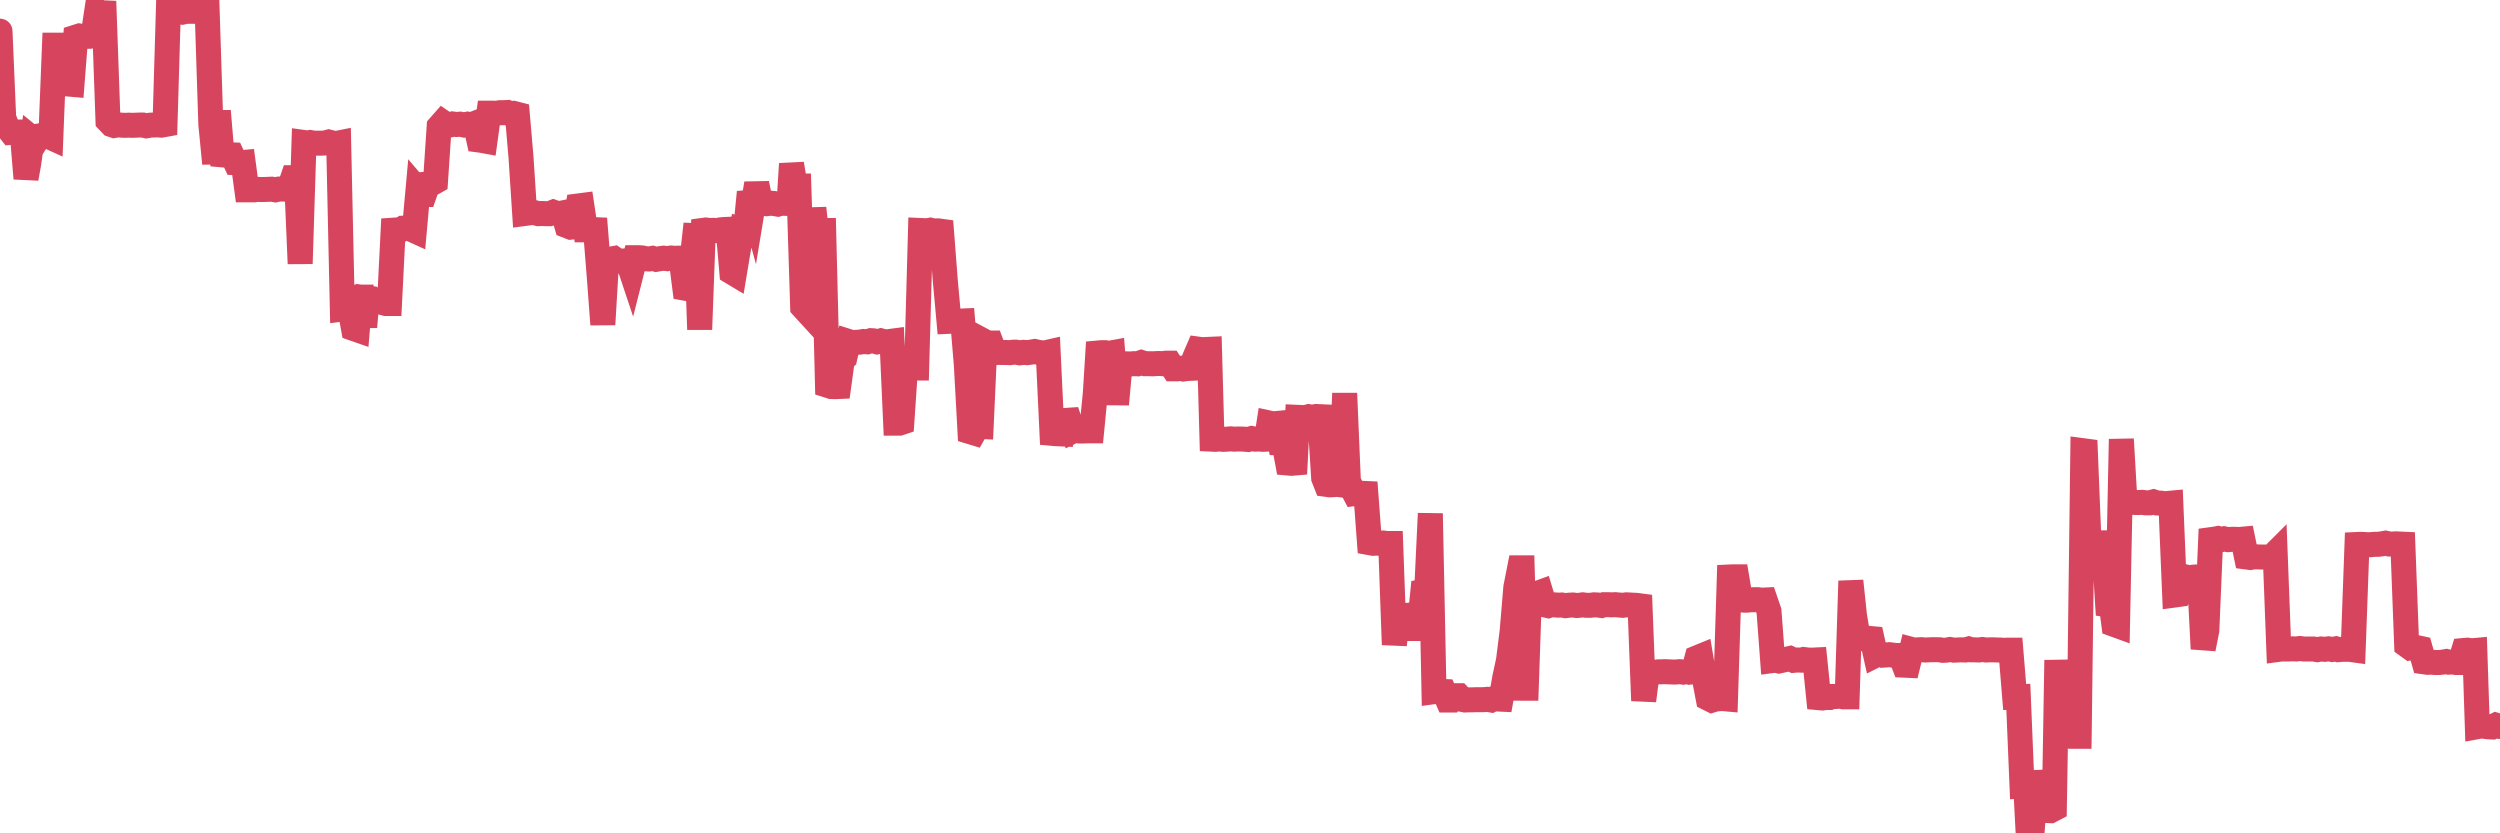 <?xml version="1.0"?><svg width="150px" height="50px" xmlns="http://www.w3.org/2000/svg" xmlns:xlink="http://www.w3.org/1999/xlink"> <polyline fill="none" stroke="#d6455d" stroke-width="1.5px" stroke-linecap="round" stroke-miterlimit="5" points="0.00,1.87 0.22,7.06 0.45,7.66 0.67,7.94 0.89,7.92 1.12,7.92 1.34,8.05 1.56,10.71 1.71,9.88 1.94,8.31 2.16,8.49 2.38,8.15 2.61,8.11 2.83,8.15 3.05,8.25 3.27,2.71 3.42,2.71 3.65,3.25 3.87,3.38 4.09,5.04 4.32,5.06 4.54,2.23 4.76,2.16 4.99,2.20 5.14,2.18 5.36,2.18 5.58,2.15 5.81,0.63 6.03,0.76 6.25,0.77 6.48,7.25 6.70,7.48 6.85,7.53 7.07,7.49 7.29,7.51 7.52,7.52 7.74,7.51 7.96,7.52 8.19,7.51 8.41,7.50 8.56,7.50 8.78,7.55 9.01,7.51 9.23,7.50 9.45,7.49 9.68,7.51 9.90,7.47 10.12,0.00 10.27,0.05 10.49,0.68 10.72,0.69 10.94,0.73 11.16,0.68 11.39,0.68 11.61,0.68 11.83,0.68 11.98,0.68 12.21,0.68 12.43,0.68 12.65,7.46 12.88,9.81 13.10,6.66 13.32,9.29 13.55,9.31 13.70,9.28 13.92,9.29 14.14,9.76 14.37,9.77 14.59,9.75 14.81,11.39 15.03,11.39 15.26,11.39 15.41,11.36 15.63,11.37 15.85,11.37 16.08,11.36 16.30,11.35 16.52,11.39 16.75,11.34 16.90,11.34 17.12,11.35 17.34,11.33 17.57,10.66 17.79,10.66 18.01,15.82 18.24,8.55 18.46,8.58 18.61,8.55 18.83,8.59 19.05,8.59 19.28,8.59 19.50,8.58 19.72,8.52 19.95,8.58 20.17,8.61 20.32,8.58 20.54,18.54 20.77,18.51 20.99,18.51 21.21,19.71 21.44,19.79 21.66,17.14 21.88,19.62 22.03,17.88 22.25,17.91 22.48,18.15 22.70,18.09 22.92,18.15 23.15,18.21 23.37,18.21 23.59,13.81 23.74,13.80 23.97,13.83 24.19,13.69 24.41,13.68 24.64,13.74 24.86,13.84 25.08,11.40 25.31,11.67 25.46,11.67 25.68,11.04 25.90,11.02 26.13,10.89 26.35,7.59 26.57,7.34 26.79,7.49 27.02,7.49 27.17,7.44 27.39,7.47 27.61,7.45 27.84,7.50 28.06,7.45 28.28,7.49 28.51,7.40 28.73,8.40 28.88,8.42 29.10,8.46 29.33,6.79 29.55,6.79 29.77,6.80 30.00,6.76 30.22,6.76 30.44,6.75 30.59,6.82 30.81,6.80 31.04,6.86 31.26,9.43 31.48,12.81 31.71,12.78 31.93,12.75 32.08,12.76 32.30,12.82 32.53,12.81 32.75,12.82 32.97,12.82 33.20,12.73 33.42,12.81 33.64,12.80 33.79,12.77 34.01,13.54 34.24,13.63 34.46,13.61 34.68,12.36 34.91,12.33 35.13,13.79 35.35,13.79 35.50,13.77 35.73,13.78 35.95,16.52 36.17,19.47 36.40,15.58 36.62,15.55 36.84,15.51 37.07,15.67 37.22,15.67 37.44,15.66 37.66,15.64 37.89,16.33 38.11,15.46 38.33,15.46 38.55,15.48 38.78,15.53 38.93,15.54 39.15,15.50 39.37,15.56 39.60,15.52 39.82,15.49 40.04,15.52 40.27,15.48 40.49,15.50 40.64,15.49 40.86,15.49 41.09,17.29 41.31,17.33 41.53,15.51 41.76,13.44 41.98,19.77 42.20,13.82 42.35,13.80 42.57,13.83 42.80,13.82 43.02,13.84 43.24,13.79 43.47,13.77 43.69,13.76 43.91,16.33 44.06,16.42 44.29,15.04 44.51,13.80 44.73,13.87 44.96,11.53 45.18,12.34 45.40,11.01 45.63,12.13 45.77,12.17 46.00,12.22 46.22,12.19 46.44,12.21 46.67,12.25 46.89,12.19 47.11,12.20 47.34,12.21 47.49,9.83 47.71,11.16 47.93,11.16 48.16,18.42 48.38,18.66 48.60,17.26 48.83,12.49 48.98,13.86 49.20,13.83 49.42,13.83 49.65,23.12 49.87,23.19 50.09,23.20 50.32,23.19 50.54,21.59 50.69,21.46 50.91,20.49 51.13,20.56 51.36,20.54 51.58,20.53 51.80,20.49 52.03,20.51 52.25,20.44 52.40,20.45 52.62,20.51 52.85,20.45 53.07,20.51 53.29,20.50 53.52,20.47 53.74,25.39 53.96,25.39 54.11,25.34 54.33,22.08 54.56,22.12 54.78,22.08 55.00,22.08 55.23,13.83 55.45,13.84 55.67,13.84 55.82,13.81 56.05,13.86 56.27,13.85 56.49,13.88 56.72,16.87 56.94,19.28 57.16,19.27 57.39,19.25 57.53,19.27 57.76,19.26 57.98,21.88 58.20,25.90 58.43,25.97 58.65,25.58 58.87,25.59 59.10,20.50 59.25,20.58 59.47,20.58 59.69,21.16 59.92,21.14 60.14,21.15 60.36,21.15 60.59,21.16 60.81,21.13 60.96,21.13 61.18,21.17 61.41,21.14 61.63,21.16 61.85,21.13 62.08,21.09 62.30,21.14 62.52,21.17 62.67,21.18 62.89,21.13 63.12,26.00 63.34,26.02 63.56,26.03 63.79,26.04 64.01,25.22 64.16,25.21 64.38,25.86 64.61,25.75 64.83,25.86 65.05,25.86 65.28,25.85 65.50,25.85 65.72,23.59 65.87,21.18 66.09,21.16 66.32,21.16 66.54,21.20 66.76,21.16 66.99,24.26 67.21,21.82 67.43,21.88 67.58,21.83 67.81,21.84 68.03,21.82 68.25,21.83 68.48,21.75 68.70,21.82 68.92,21.82 69.15,21.83 69.29,21.82 69.52,21.81 69.74,21.82 69.96,21.79 70.19,21.79 70.41,22.13 70.63,22.13 70.86,22.10 71.01,22.14 71.23,22.11 71.45,22.10 71.68,21.46 71.90,20.95 72.12,20.98 72.35,20.97 72.57,20.96 72.72,26.35 72.94,26.36 73.17,26.34 73.39,26.36 73.61,26.35 73.84,26.33 74.06,26.35 74.28,26.34 74.43,26.34 74.65,26.35 74.88,26.37 75.10,26.31 75.32,26.35 75.55,26.34 75.77,26.36 75.99,26.35 76.14,25.38 76.37,25.43 76.59,25.41 76.81,26.58 77.04,26.59 77.26,27.78 77.48,27.80 77.71,27.78 77.85,25.04 78.08,25.05 78.30,25.06 78.52,25.00 78.75,25.04 78.97,24.99 79.19,25.00 79.42,28.68 79.57,29.06 79.79,29.09 80.01,29.08 80.24,29.06 80.46,29.09 80.68,23.60 80.91,29.05 81.05,29.17 81.28,29.61 81.50,29.58 81.72,29.60 81.95,29.61 82.17,32.56 82.39,32.60 82.62,32.58 82.77,32.60 82.99,32.58 83.21,32.61 83.44,32.61 83.66,38.68 83.88,36.91 84.11,36.88 84.33,36.94 84.48,36.92 84.70,37.71 84.93,37.71 85.15,37.71 85.37,35.50 85.60,35.46 85.82,30.81 86.04,41.50 86.19,41.48 86.41,41.48 86.64,41.49 86.86,42.00 87.08,42.00 87.31,41.74 87.53,41.74 87.75,41.97 87.90,42.00 88.13,41.99 88.35,41.99 88.57,41.98 88.80,41.98 89.02,41.98 89.24,41.96 89.47,42.00 89.61,41.93 89.84,41.94 90.06,41.95 90.28,40.69 90.51,39.62 90.73,37.86 90.95,35.24 91.18,34.07 91.33,34.07 91.55,42.02 91.77,35.61 92.00,35.62 92.22,35.61 92.44,35.53 92.67,36.29 92.89,36.34 93.04,36.29 93.26,36.29 93.48,36.31 93.71,36.30 93.93,36.34 94.15,36.31 94.38,36.30 94.60,36.33 94.75,36.32 94.97,36.29 95.20,36.32 95.42,36.32 95.64,36.29 95.87,36.30 96.09,36.33 96.24,36.28 96.46,36.28 96.69,36.29 96.91,36.28 97.13,36.30 97.36,36.32 97.58,36.29 97.80,36.30 97.95,36.31 98.17,36.32 98.40,36.35 98.62,42.04 98.84,40.34 99.07,40.32 99.29,40.34 99.51,40.31 99.66,40.31 99.89,40.30 100.11,40.31 100.33,40.32 100.56,40.32 100.78,40.30 101.00,40.33 101.23,40.29 101.37,40.33 101.60,40.30 101.82,39.47 102.04,39.38 102.27,40.75 102.49,41.90 102.71,42.01 102.94,41.94 103.09,41.93 103.31,41.91 103.53,41.93 103.76,34.62 103.98,34.61 104.20,34.61 104.43,35.99 104.65,36.01 104.80,36.01 105.02,35.99 105.24,35.98 105.47,35.98 105.69,36.01 105.91,36.00 106.14,36.67 106.36,39.63 106.51,39.61 106.73,39.66 106.96,39.61 107.18,39.56 107.40,39.51 107.63,39.62 107.85,39.60 108.07,39.61 108.22,39.57 108.45,39.60 108.67,39.61 108.89,39.60 109.12,41.86 109.34,41.88 109.56,41.85 109.78,41.85 109.93,41.79 110.16,41.79 110.38,41.76 110.60,41.81 110.83,41.81 111.05,34.86 111.27,36.94 111.50,38.33 111.65,38.26 111.87,38.31 112.09,38.30 112.32,38.32 112.54,39.31 112.76,39.20 112.99,39.31 113.13,39.30 113.36,39.28 113.58,39.31 113.80,39.33 114.03,39.33 114.25,39.91 114.47,39.92 114.70,38.97 114.85,39.01 115.07,38.99 115.29,38.98 115.52,39.00 115.74,38.99 115.96,38.98 116.19,38.98 116.41,38.99 116.56,39.02 116.78,39.01 117.00,38.97 117.23,39.01 117.45,39.00 117.67,38.99 117.90,39.00 118.12,38.94 118.27,38.99 118.49,38.99 118.72,39.00 118.94,38.97 119.16,39.00 119.39,38.99 119.61,38.99 119.83,39.00 119.98,39.00 120.21,39.02 120.43,39.01 120.65,39.01 120.88,41.82 121.10,41.81 121.32,47.14 121.54,47.12 121.69,50.00 121.92,50.00 122.14,46.95 122.36,46.94 122.59,48.63 122.81,48.63 123.03,48.64 123.26,48.52 123.41,39.61 123.63,43.83 123.85,43.81 124.08,43.81 124.30,43.83 124.52,44.18 124.75,44.18 124.97,27.04 125.12,27.06 125.34,32.55 125.56,32.56 125.79,32.55 126.01,32.57 126.23,32.57 126.46,36.28 126.68,36.31 126.83,37.46 127.05,37.54 127.28,26.35 127.50,30.13 127.72,30.17 127.95,30.14 128.17,30.15 128.32,30.15 128.54,30.14 128.76,30.17 128.99,30.17 129.21,30.11 129.43,30.18 129.66,30.19 129.88,30.23 130.03,30.21 130.25,30.19 130.48,35.70 130.70,35.67 130.92,35.04 131.15,34.62 131.37,34.67 131.59,34.63 131.74,34.62 131.97,34.65 132.19,38.93 132.41,37.82 132.64,32.38 132.86,32.35 133.08,32.31 133.30,32.37 133.45,32.33 133.68,32.38 133.90,32.36 134.12,32.36 134.35,32.37 134.57,32.35 134.79,33.42 135.02,33.45 135.17,33.42 135.39,33.41 135.61,33.42 135.84,33.42 136.06,33.43 136.28,33.43 136.51,33.20 136.73,38.96 136.88,38.94 137.10,38.94 137.32,38.94 137.55,38.93 137.77,38.94 137.99,38.91 138.22,38.94 138.44,38.94 138.59,38.94 138.81,38.94 139.04,38.98 139.26,38.94 139.48,38.96 139.71,38.93 139.93,38.97 140.15,38.93 140.30,38.98 140.52,38.96 140.75,38.96 140.97,38.96 141.19,38.99 141.42,32.67 141.64,32.66 141.86,32.67 142.01,32.68 142.24,32.68 142.46,32.66 142.68,32.66 142.91,32.63 143.13,32.59 143.35,32.64 143.58,32.64 143.73,32.63 143.95,32.64 144.17,32.65 144.40,38.71 144.62,38.87 144.84,38.83 145.07,38.87 145.21,38.90 145.44,39.71 145.66,39.74 145.88,39.73 146.11,39.75 146.33,39.75 146.55,39.73 146.78,39.69 146.93,39.73 147.15,39.72 147.37,39.75 147.60,39.75 147.82,39.03 148.04,39.01 148.27,39.05 148.49,39.03 148.64,43.60 148.86,43.56 149.08,43.58 149.31,43.61 149.53,43.62 149.75,43.51 150.00,43.59 "/></svg>